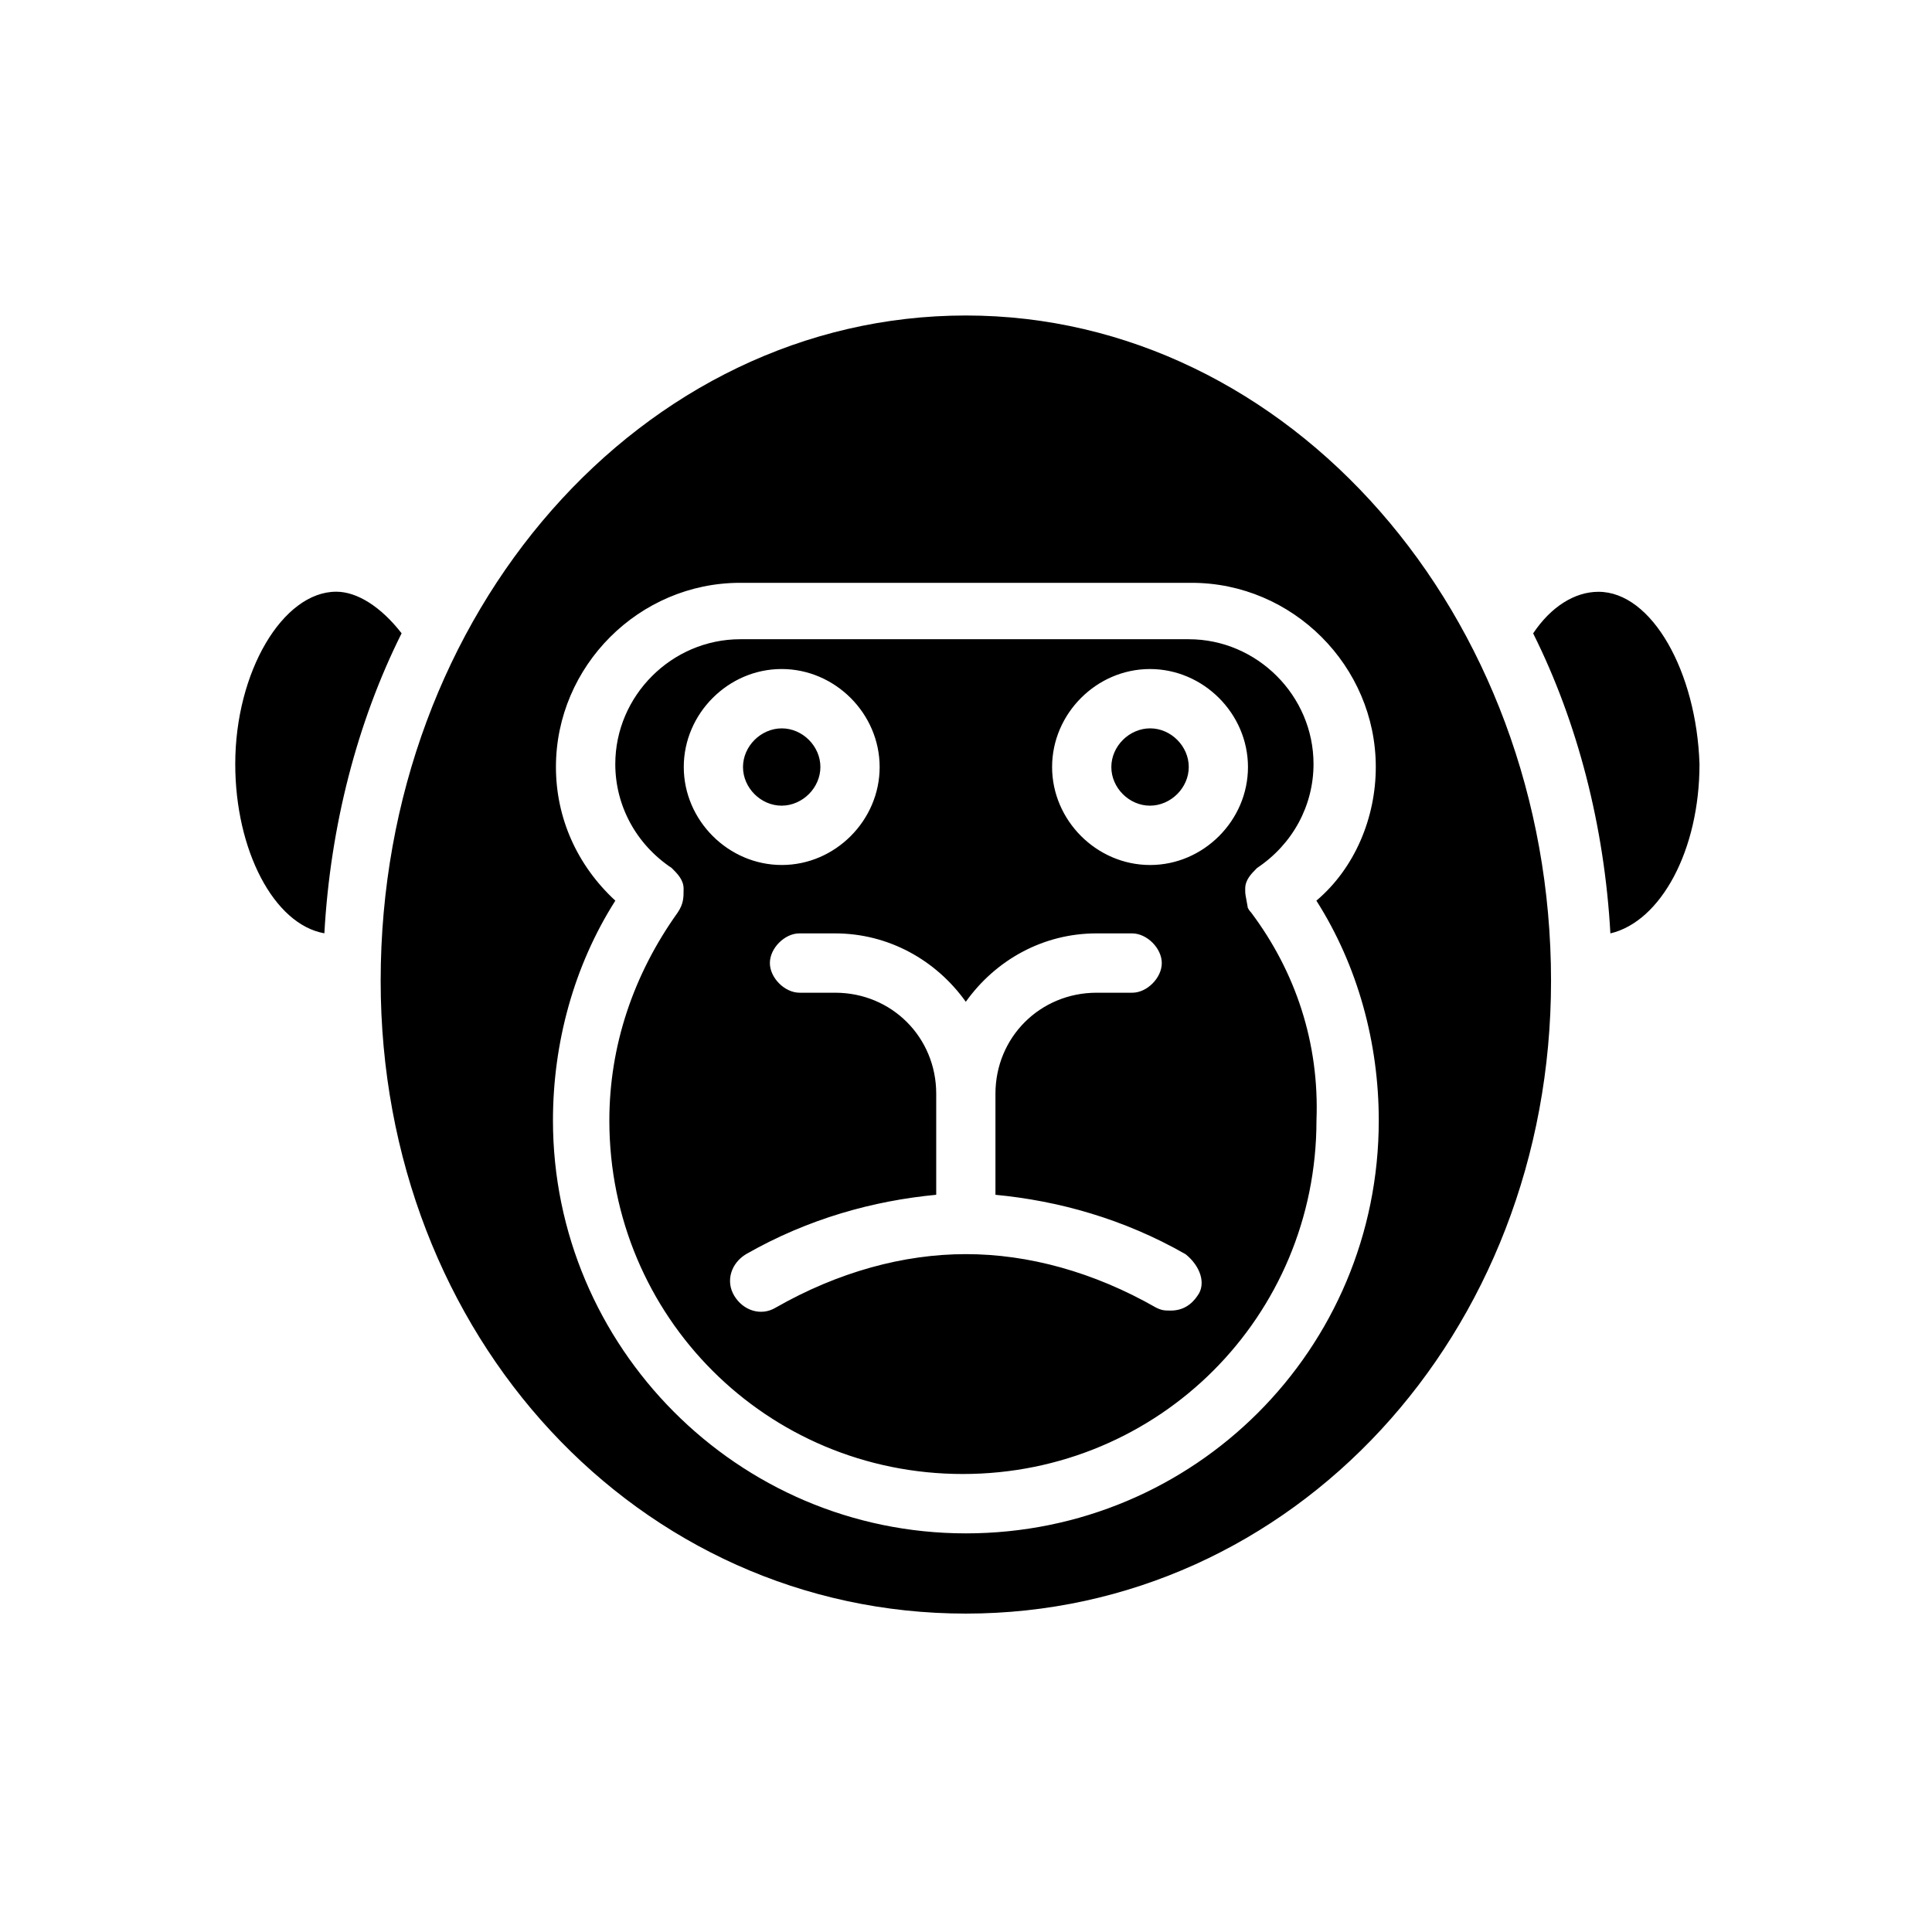 <?xml version="1.0" encoding="UTF-8"?>
<!-- Uploaded to: ICON Repo, www.svgrepo.com, Generator: ICON Repo Mixer Tools -->
<svg fill="#000000" width="800px" height="800px" version="1.1" viewBox="144 144 512 512" xmlns="http://www.w3.org/2000/svg">
 <path d="m233.11 300.81c-14.168 0-26.766 21.254-26.766 45.656 0 22.828 10.234 42.508 23.617 44.871 1.574-28.34 8.66-55.891 20.469-79.508-5.516-7.086-11.812-11.02-17.32-11.02zm215.69 36.211c-5.512 0-10.234 4.723-10.234 10.234 0 5.512 4.723 10.234 10.234 10.234 5.512 0 10.234-4.723 10.234-10.234 0-5.512-4.723-10.234-10.234-10.234zm0 0c-5.512 0-10.234 4.723-10.234 10.234 0 5.512 4.723 10.234 10.234 10.234 5.512 0 10.234-4.723 10.234-10.234 0-5.512-4.723-10.234-10.234-10.234zm26.766 48.805c-1.574-1.574-1.574-3.938-1.574-6.297 0-2.363 1.574-3.938 3.148-5.512 9.445-6.297 14.957-16.531 14.957-27.551 0-18.105-14.957-33.062-33.062-33.062h-118.87c-18.105 0-33.062 14.957-33.062 33.062 0 11.02 5.512 21.254 14.957 27.551 1.574 1.574 3.148 3.148 3.148 5.512s0 3.938-1.574 6.297c-11.809 16.531-18.105 35.426-18.105 55.105 0 51.957 41.723 93.676 93.676 93.676 51.957 0 93.676-41.723 93.676-93.676 0.789-20.469-5.508-39.359-17.316-55.105zm-150.36-38.57c0-14.168 11.809-25.977 25.977-25.977 14.168 0 25.977 11.809 25.977 25.977 0 14.168-11.809 25.977-25.977 25.977-14.168 0-25.977-11.809-25.977-25.977zm136.18 140.12c-1.574 2.363-3.938 3.938-7.086 3.938-1.574 0-2.363 0-3.938-0.789-16.531-9.445-33.852-14.168-50.383-14.168s-33.852 4.723-50.383 14.168c-3.938 2.363-8.66 0.789-11.02-3.148-2.363-3.938-0.789-8.66 3.148-11.02 16.531-9.445 33.852-14.168 50.383-15.742v-26.766c0-14.957-11.809-26.766-26.766-26.766h-9.445c-3.938 0-7.871-3.938-7.871-7.871 0-3.938 3.938-7.871 7.871-7.871h9.445c14.168 0 26.766 7.086 34.637 18.105 7.871-11.02 20.469-18.105 34.637-18.105h9.445c3.938 0 7.871 3.938 7.871 7.871 0 3.938-3.938 7.871-7.871 7.871h-9.445c-14.957 0-26.766 11.809-26.766 26.766v26.766c16.531 1.574 33.852 6.297 50.383 15.742 3.941 3.148 5.516 7.871 3.152 11.02zm-12.594-114.14c-14.168 0-25.977-11.809-25.977-25.977 0-14.168 11.809-25.977 25.977-25.977 14.168 0 25.977 11.809 25.977 25.977 0 14.168-11.805 25.977-25.977 25.977zm0-36.211c-5.512 0-10.234 4.723-10.234 10.234 0 5.512 4.723 10.234 10.234 10.234 5.512 0 10.234-4.723 10.234-10.234 0-5.512-4.723-10.234-10.234-10.234zm-87.379 10.234c0-5.512-4.723-10.234-10.234-10.234-5.512 0-10.234 4.723-10.234 10.234 0 5.512 4.723 10.234 10.234 10.234 5.512-0.004 10.234-4.727 10.234-10.234zm87.379-10.234c-5.512 0-10.234 4.723-10.234 10.234 0 5.512 4.723 10.234 10.234 10.234 5.512 0 10.234-4.723 10.234-10.234 0-5.512-4.723-10.234-10.234-10.234zm0 0c-5.512 0-10.234 4.723-10.234 10.234 0 5.512 4.723 10.234 10.234 10.234 5.512 0 10.234-4.723 10.234-10.234 0-5.512-4.723-10.234-10.234-10.234zm0 0c-5.512 0-10.234 4.723-10.234 10.234 0 5.512 4.723 10.234 10.234 10.234 5.512 0 10.234-4.723 10.234-10.234 0-5.512-4.723-10.234-10.234-10.234zm0 0c-5.512 0-10.234 4.723-10.234 10.234 0 5.512 4.723 10.234 10.234 10.234 5.512 0 10.234-4.723 10.234-10.234 0-5.512-4.723-10.234-10.234-10.234zm26.766 48.805c-1.574-1.574-1.574-3.938-1.574-6.297 0-2.363 1.574-3.938 3.148-5.512 9.445-6.297 14.957-16.531 14.957-27.551 0-18.105-14.957-33.062-33.062-33.062h-118.87c-18.105 0-33.062 14.957-33.062 33.062 0 11.02 5.512 21.254 14.957 27.551 1.574 1.574 3.148 3.148 3.148 5.512s0 3.938-1.574 6.297c-11.809 16.531-18.105 35.426-18.105 55.105 0 51.957 41.723 93.676 93.676 93.676 51.957 0 93.676-41.723 93.676-93.676 0.789-20.469-5.508-39.359-17.316-55.105zm-150.36-38.57c0-14.168 11.809-25.977 25.977-25.977 14.168 0 25.977 11.809 25.977 25.977 0 14.168-11.809 25.977-25.977 25.977-14.168 0-25.977-11.809-25.977-25.977zm136.18 140.12c-1.574 2.363-3.938 3.938-7.086 3.938-1.574 0-2.363 0-3.938-0.789-16.531-9.445-33.852-14.168-50.383-14.168s-33.852 4.723-50.383 14.168c-3.938 2.363-8.66 0.789-11.02-3.148-2.363-3.938-0.789-8.66 3.148-11.02 16.531-9.445 33.852-14.168 50.383-15.742v-26.766c0-14.957-11.809-26.766-26.766-26.766h-9.445c-3.938 0-7.871-3.938-7.871-7.871 0-3.938 3.938-7.871 7.871-7.871h9.445c14.168 0 26.766 7.086 34.637 18.105 7.871-11.02 20.469-18.105 34.637-18.105h9.445c3.938 0 7.871 3.938 7.871 7.871 0 3.938-3.938 7.871-7.871 7.871h-9.445c-14.957 0-26.766 11.809-26.766 26.766v26.766c16.531 1.574 33.852 6.297 50.383 15.742 3.941 3.148 5.516 7.871 3.152 11.02zm-12.594-114.14c-14.168 0-25.977-11.809-25.977-25.977 0-14.168 11.809-25.977 25.977-25.977 14.168 0 25.977 11.809 25.977 25.977 0 14.168-11.805 25.977-25.977 25.977zm0-36.211c-5.512 0-10.234 4.723-10.234 10.234 0 5.512 4.723 10.234 10.234 10.234 5.512 0 10.234-4.723 10.234-10.234 0-5.512-4.723-10.234-10.234-10.234zm-87.379 10.234c0-5.512-4.723-10.234-10.234-10.234-5.512 0-10.234 4.723-10.234 10.234 0 5.512 4.723 10.234 10.234 10.234 5.512-0.004 10.234-4.727 10.234-10.234zm87.379-10.234c-5.512 0-10.234 4.723-10.234 10.234 0 5.512 4.723 10.234 10.234 10.234 5.512 0 10.234-4.723 10.234-10.234 0-5.512-4.723-10.234-10.234-10.234zm0 0c-5.512 0-10.234 4.723-10.234 10.234 0 5.512 4.723 10.234 10.234 10.234 5.512 0 10.234-4.723 10.234-10.234 0-5.512-4.723-10.234-10.234-10.234zm0 0c-5.512 0-10.234 4.723-10.234 10.234 0 5.512 4.723 10.234 10.234 10.234 5.512 0 10.234-4.723 10.234-10.234 0-5.512-4.723-10.234-10.234-10.234zm0 0c-5.512 0-10.234 4.723-10.234 10.234 0 5.512 4.723 10.234 10.234 10.234 5.512 0 10.234-4.723 10.234-10.234 0-5.512-4.723-10.234-10.234-10.234zm26.766 48.805c-1.574-1.574-1.574-3.938-1.574-6.297 0-2.363 1.574-3.938 3.148-5.512 9.445-6.297 14.957-16.531 14.957-27.551 0-18.105-14.957-33.062-33.062-33.062h-118.87c-18.105 0-33.062 14.957-33.062 33.062 0 11.02 5.512 21.254 14.957 27.551 1.574 1.574 3.148 3.148 3.148 5.512s0 3.938-1.574 6.297c-11.809 16.531-18.105 35.426-18.105 55.105 0 51.957 41.723 93.676 93.676 93.676 51.957 0 93.676-41.723 93.676-93.676 0.789-20.469-5.508-39.359-17.316-55.105zm-150.36-38.57c0-14.168 11.809-25.977 25.977-25.977 14.168 0 25.977 11.809 25.977 25.977 0 14.168-11.809 25.977-25.977 25.977-14.168 0-25.977-11.809-25.977-25.977zm136.18 140.12c-1.574 2.363-3.938 3.938-7.086 3.938-1.574 0-2.363 0-3.938-0.789-16.531-9.445-33.852-14.168-50.383-14.168s-33.852 4.723-50.383 14.168c-3.938 2.363-8.66 0.789-11.02-3.148-2.363-3.938-0.789-8.66 3.148-11.02 16.531-9.445 33.852-14.168 50.383-15.742v-26.766c0-14.957-11.809-26.766-26.766-26.766h-9.445c-3.938 0-7.871-3.938-7.871-7.871 0-3.938 3.938-7.871 7.871-7.871h9.445c14.168 0 26.766 7.086 34.637 18.105 7.871-11.02 20.469-18.105 34.637-18.105h9.445c3.938 0 7.871 3.938 7.871 7.871 0 3.938-3.938 7.871-7.871 7.871h-9.445c-14.957 0-26.766 11.809-26.766 26.766v26.766c16.531 1.574 33.852 6.297 50.383 15.742 3.941 3.148 5.516 7.871 3.152 11.02zm-12.594-114.14c-14.168 0-25.977-11.809-25.977-25.977 0-14.168 11.809-25.977 25.977-25.977 14.168 0 25.977 11.809 25.977 25.977 0 14.168-11.805 25.977-25.977 25.977zm0-36.211c-5.512 0-10.234 4.723-10.234 10.234 0 5.512 4.723 10.234 10.234 10.234 5.512 0 10.234-4.723 10.234-10.234 0-5.512-4.723-10.234-10.234-10.234zm-87.379 10.234c0-5.512-4.723-10.234-10.234-10.234-5.512 0-10.234 4.723-10.234 10.234 0 5.512 4.723 10.234 10.234 10.234 5.512-0.004 10.234-4.727 10.234-10.234zm114.14 38.57c-1.574-1.574-1.574-3.938-1.574-6.297 0-2.363 1.574-3.938 3.148-5.512 9.445-6.297 14.957-16.531 14.957-27.551 0-18.105-14.957-33.062-33.062-33.062h-118.87c-18.105 0-33.062 14.957-33.062 33.062 0 11.02 5.512 21.254 14.957 27.551 1.574 1.574 3.148 3.148 3.148 5.512s0 3.938-1.574 6.297c-11.809 16.531-18.105 35.426-18.105 55.105 0 51.957 41.723 93.676 93.676 93.676 51.957 0 93.676-41.723 93.676-93.676 0.789-20.469-5.508-39.359-17.316-55.105zm-150.36-38.57c0-14.168 11.809-25.977 25.977-25.977 14.168 0 25.977 11.809 25.977 25.977 0 14.168-11.809 25.977-25.977 25.977-14.168 0-25.977-11.809-25.977-25.977zm136.18 140.12c-1.574 2.363-3.938 3.938-7.086 3.938-1.574 0-2.363 0-3.938-0.789-16.531-9.445-33.852-14.168-50.383-14.168s-33.852 4.723-50.383 14.168c-3.938 2.363-8.66 0.789-11.02-3.148-2.363-3.938-0.789-8.66 3.148-11.02 16.531-9.445 33.852-14.168 50.383-15.742v-26.766c0-14.957-11.809-26.766-26.766-26.766h-9.445c-3.938 0-7.871-3.938-7.871-7.871 0-3.938 3.938-7.871 7.871-7.871h9.445c14.168 0 26.766 7.086 34.637 18.105 7.871-11.02 20.469-18.105 34.637-18.105h9.445c3.938 0 7.871 3.938 7.871 7.871 0 3.938-3.938 7.871-7.871 7.871h-9.445c-14.957 0-26.766 11.809-26.766 26.766v26.766c16.531 1.574 33.852 6.297 50.383 15.742 3.941 3.148 5.516 7.871 3.152 11.02zm-12.594-114.14c-14.168 0-25.977-11.809-25.977-25.977 0-14.168 11.809-25.977 25.977-25.977 14.168 0 25.977 11.809 25.977 25.977 0 14.168-11.805 25.977-25.977 25.977zm0-36.211c-5.512 0-10.234 4.723-10.234 10.234 0 5.512 4.723 10.234 10.234 10.234 5.512 0 10.234-4.723 10.234-10.234 0-5.512-4.723-10.234-10.234-10.234zm-87.379 10.234c0-5.512-4.723-10.234-10.234-10.234-5.512 0-10.234 4.723-10.234 10.234 0 5.512 4.723 10.234 10.234 10.234 5.512-0.004 10.234-4.727 10.234-10.234zm38.574-119.66c-85.805 0-155.08 78.719-155.08 176.33 0 94.465 68.488 167.68 155.08 167.68 86.594 0 155.08-73.996 155.08-167.68 0-96.824-69.273-176.33-155.08-176.33zm0 322.75c-60.613 0-109.42-49.594-109.42-109.42 0-20.469 5.512-40.934 16.531-58.254-10.234-9.445-15.742-22.043-15.742-35.426 0-26.766 22.043-48.805 48.805-48.805h119.66c26.766 0 48.805 22.043 48.805 48.805 0 13.383-5.512 26.766-15.742 35.426 11.02 17.32 16.531 37.785 16.531 58.254-0.004 60.613-48.809 109.42-109.42 109.42zm73.996-170.82c0-2.363 1.574-3.938 3.148-5.512 9.445-6.297 14.957-16.531 14.957-27.551 0-18.105-14.957-33.062-33.062-33.062h-118.87c-18.105 0-33.062 14.957-33.062 33.062 0 11.02 5.512 21.254 14.957 27.551 1.574 1.574 3.148 3.148 3.148 5.512s0 3.938-1.574 6.297c-11.809 16.531-18.105 35.426-18.105 55.105 0 51.957 41.723 93.676 93.676 93.676 51.957 0 93.676-41.723 93.676-93.676 0-19.68-6.297-39.359-18.105-55.105 0-2.359-0.785-3.934-0.785-6.297zm-148.78-32.273c0-14.168 11.809-25.977 25.977-25.977 14.168 0 25.977 11.809 25.977 25.977 0 14.168-11.809 25.977-25.977 25.977-14.168 0-25.977-11.809-25.977-25.977zm136.18 140.12c-1.574 2.363-3.938 3.938-7.086 3.938-1.574 0-2.363 0-3.938-0.789-16.531-9.445-33.852-14.168-50.383-14.168s-33.852 4.723-50.383 14.168c-3.938 2.363-8.66 0.789-11.02-3.148-2.363-3.938-0.789-8.66 3.148-11.02 16.531-9.445 33.852-14.168 50.383-15.742v-26.766c0-14.957-11.809-26.766-26.766-26.766h-9.445c-3.938 0-7.871-3.938-7.871-7.871 0-3.938 3.938-7.871 7.871-7.871h9.445c14.168 0 26.766 7.086 34.637 18.105 7.871-11.02 20.469-18.105 34.637-18.105h9.445c3.938 0 7.871 3.938 7.871 7.871 0 3.938-3.938 7.871-7.871 7.871h-9.445c-14.957 0-26.766 11.809-26.766 26.766v26.766c16.531 1.574 33.852 6.297 50.383 15.742 3.941 3.148 5.516 7.871 3.152 11.02zm-12.594-114.14c-14.168 0-25.977-11.809-25.977-25.977 0-14.168 11.809-25.977 25.977-25.977 14.168 0 25.977 11.809 25.977 25.977 0 14.168-11.805 25.977-25.977 25.977zm0-36.211c-5.512 0-10.234 4.723-10.234 10.234 0 5.512 4.723 10.234 10.234 10.234 5.512 0 10.234-4.723 10.234-10.234 0-5.512-4.723-10.234-10.234-10.234zm-87.379 10.234c0-5.512-4.723-10.234-10.234-10.234-5.512 0-10.234 4.723-10.234 10.234 0 5.512 4.723 10.234 10.234 10.234 5.512-0.004 10.234-4.727 10.234-10.234zm87.379-10.234c-5.512 0-10.234 4.723-10.234 10.234 0 5.512 4.723 10.234 10.234 10.234 5.512 0 10.234-4.723 10.234-10.234 0-5.512-4.723-10.234-10.234-10.234zm0 0c-5.512 0-10.234 4.723-10.234 10.234 0 5.512 4.723 10.234 10.234 10.234 5.512 0 10.234-4.723 10.234-10.234 0-5.512-4.723-10.234-10.234-10.234zm26.766 48.805c-1.574-1.574-1.574-3.938-1.574-6.297 0-2.363 1.574-3.938 3.148-5.512 9.445-6.297 14.957-16.531 14.957-27.551 0-18.105-14.957-33.062-33.062-33.062h-118.87c-18.105 0-33.062 14.957-33.062 33.062 0 11.02 5.512 21.254 14.957 27.551 1.574 1.574 3.148 3.148 3.148 5.512s0 3.938-1.574 6.297c-11.809 16.531-18.105 35.426-18.105 55.105 0 51.957 41.723 93.676 93.676 93.676 51.957 0 93.676-41.723 93.676-93.676 0.789-20.469-5.508-39.359-17.316-55.105zm-150.36-38.57c0-14.168 11.809-25.977 25.977-25.977 14.168 0 25.977 11.809 25.977 25.977 0 14.168-11.809 25.977-25.977 25.977-14.168 0-25.977-11.809-25.977-25.977zm136.18 140.12c-1.574 2.363-3.938 3.938-7.086 3.938-1.574 0-2.363 0-3.938-0.789-16.531-9.445-33.852-14.168-50.383-14.168s-33.852 4.723-50.383 14.168c-3.938 2.363-8.66 0.789-11.02-3.148-2.363-3.938-0.789-8.66 3.148-11.02 16.531-9.445 33.852-14.168 50.383-15.742v-26.766c0-14.957-11.809-26.766-26.766-26.766h-9.445c-3.938 0-7.871-3.938-7.871-7.871 0-3.938 3.938-7.871 7.871-7.871h9.445c14.168 0 26.766 7.086 34.637 18.105 7.871-11.02 20.469-18.105 34.637-18.105h9.445c3.938 0 7.871 3.938 7.871 7.871 0 3.938-3.938 7.871-7.871 7.871h-9.445c-14.957 0-26.766 11.809-26.766 26.766v26.766c16.531 1.574 33.852 6.297 50.383 15.742 3.941 3.148 5.516 7.871 3.152 11.02zm-12.594-114.14c-14.168 0-25.977-11.809-25.977-25.977 0-14.168 11.809-25.977 25.977-25.977 14.168 0 25.977 11.809 25.977 25.977 0 14.168-11.805 25.977-25.977 25.977zm0-36.211c-5.512 0-10.234 4.723-10.234 10.234 0 5.512 4.723 10.234 10.234 10.234 5.512 0 10.234-4.723 10.234-10.234 0-5.512-4.723-10.234-10.234-10.234zm-87.379 10.234c0-5.512-4.723-10.234-10.234-10.234-5.512 0-10.234 4.723-10.234 10.234 0 5.512 4.723 10.234 10.234 10.234 5.512-0.004 10.234-4.727 10.234-10.234zm87.379-10.234c-5.512 0-10.234 4.723-10.234 10.234 0 5.512 4.723 10.234 10.234 10.234 5.512 0 10.234-4.723 10.234-10.234 0-5.512-4.723-10.234-10.234-10.234zm0 0c-5.512 0-10.234 4.723-10.234 10.234 0 5.512 4.723 10.234 10.234 10.234 5.512 0 10.234-4.723 10.234-10.234 0-5.512-4.723-10.234-10.234-10.234zm26.766 48.805c-1.574-1.574-1.574-3.938-1.574-6.297 0-2.363 1.574-3.938 3.148-5.512 9.445-6.297 14.957-16.531 14.957-27.551 0-18.105-14.957-33.062-33.062-33.062h-118.87c-18.105 0-33.062 14.957-33.062 33.062 0 11.02 5.512 21.254 14.957 27.551 1.574 1.574 3.148 3.148 3.148 5.512s0 3.938-1.574 6.297c-11.809 16.531-18.105 35.426-18.105 55.105 0 51.957 41.723 93.676 93.676 93.676 51.957 0 93.676-41.723 93.676-93.676 0.789-20.469-5.508-39.359-17.316-55.105zm-150.36-38.57c0-14.168 11.809-25.977 25.977-25.977 14.168 0 25.977 11.809 25.977 25.977 0 14.168-11.809 25.977-25.977 25.977-14.168 0-25.977-11.809-25.977-25.977zm136.18 140.12c-1.574 2.363-3.938 3.938-7.086 3.938-1.574 0-2.363 0-3.938-0.789-16.531-9.445-33.852-14.168-50.383-14.168s-33.852 4.723-50.383 14.168c-3.938 2.363-8.66 0.789-11.02-3.148-2.363-3.938-0.789-8.66 3.148-11.02 16.531-9.445 33.852-14.168 50.383-15.742v-26.766c0-14.957-11.809-26.766-26.766-26.766h-9.445c-3.938 0-7.871-3.938-7.871-7.871 0-3.938 3.938-7.871 7.871-7.871h9.445c14.168 0 26.766 7.086 34.637 18.105 7.871-11.02 20.469-18.105 34.637-18.105h9.445c3.938 0 7.871 3.938 7.871 7.871 0 3.938-3.938 7.871-7.871 7.871h-9.445c-14.957 0-26.766 11.809-26.766 26.766v26.766c16.531 1.574 33.852 6.297 50.383 15.742 3.941 3.148 5.516 7.871 3.152 11.02zm-12.594-114.14c-14.168 0-25.977-11.809-25.977-25.977 0-14.168 11.809-25.977 25.977-25.977 14.168 0 25.977 11.809 25.977 25.977 0 14.168-11.805 25.977-25.977 25.977zm0-36.211c-5.512 0-10.234 4.723-10.234 10.234 0 5.512 4.723 10.234 10.234 10.234 5.512 0 10.234-4.723 10.234-10.234 0-5.512-4.723-10.234-10.234-10.234zm-87.379 10.234c0-5.512-4.723-10.234-10.234-10.234-5.512 0-10.234 4.723-10.234 10.234 0 5.512 4.723 10.234 10.234 10.234 5.512-0.004 10.234-4.727 10.234-10.234zm87.379-10.234c-5.512 0-10.234 4.723-10.234 10.234 0 5.512 4.723 10.234 10.234 10.234 5.512 0 10.234-4.723 10.234-10.234 0-5.512-4.723-10.234-10.234-10.234zm0 0c-5.512 0-10.234 4.723-10.234 10.234 0 5.512 4.723 10.234 10.234 10.234 5.512 0 10.234-4.723 10.234-10.234 0-5.512-4.723-10.234-10.234-10.234zm118.87-36.211c-6.297 0-12.594 3.938-17.32 11.02 11.809 23.617 18.895 51.168 20.469 79.508 13.383-3.148 23.617-22.043 23.617-44.871-0.789-24.402-12.594-45.656-26.766-45.656z"/>
</svg>